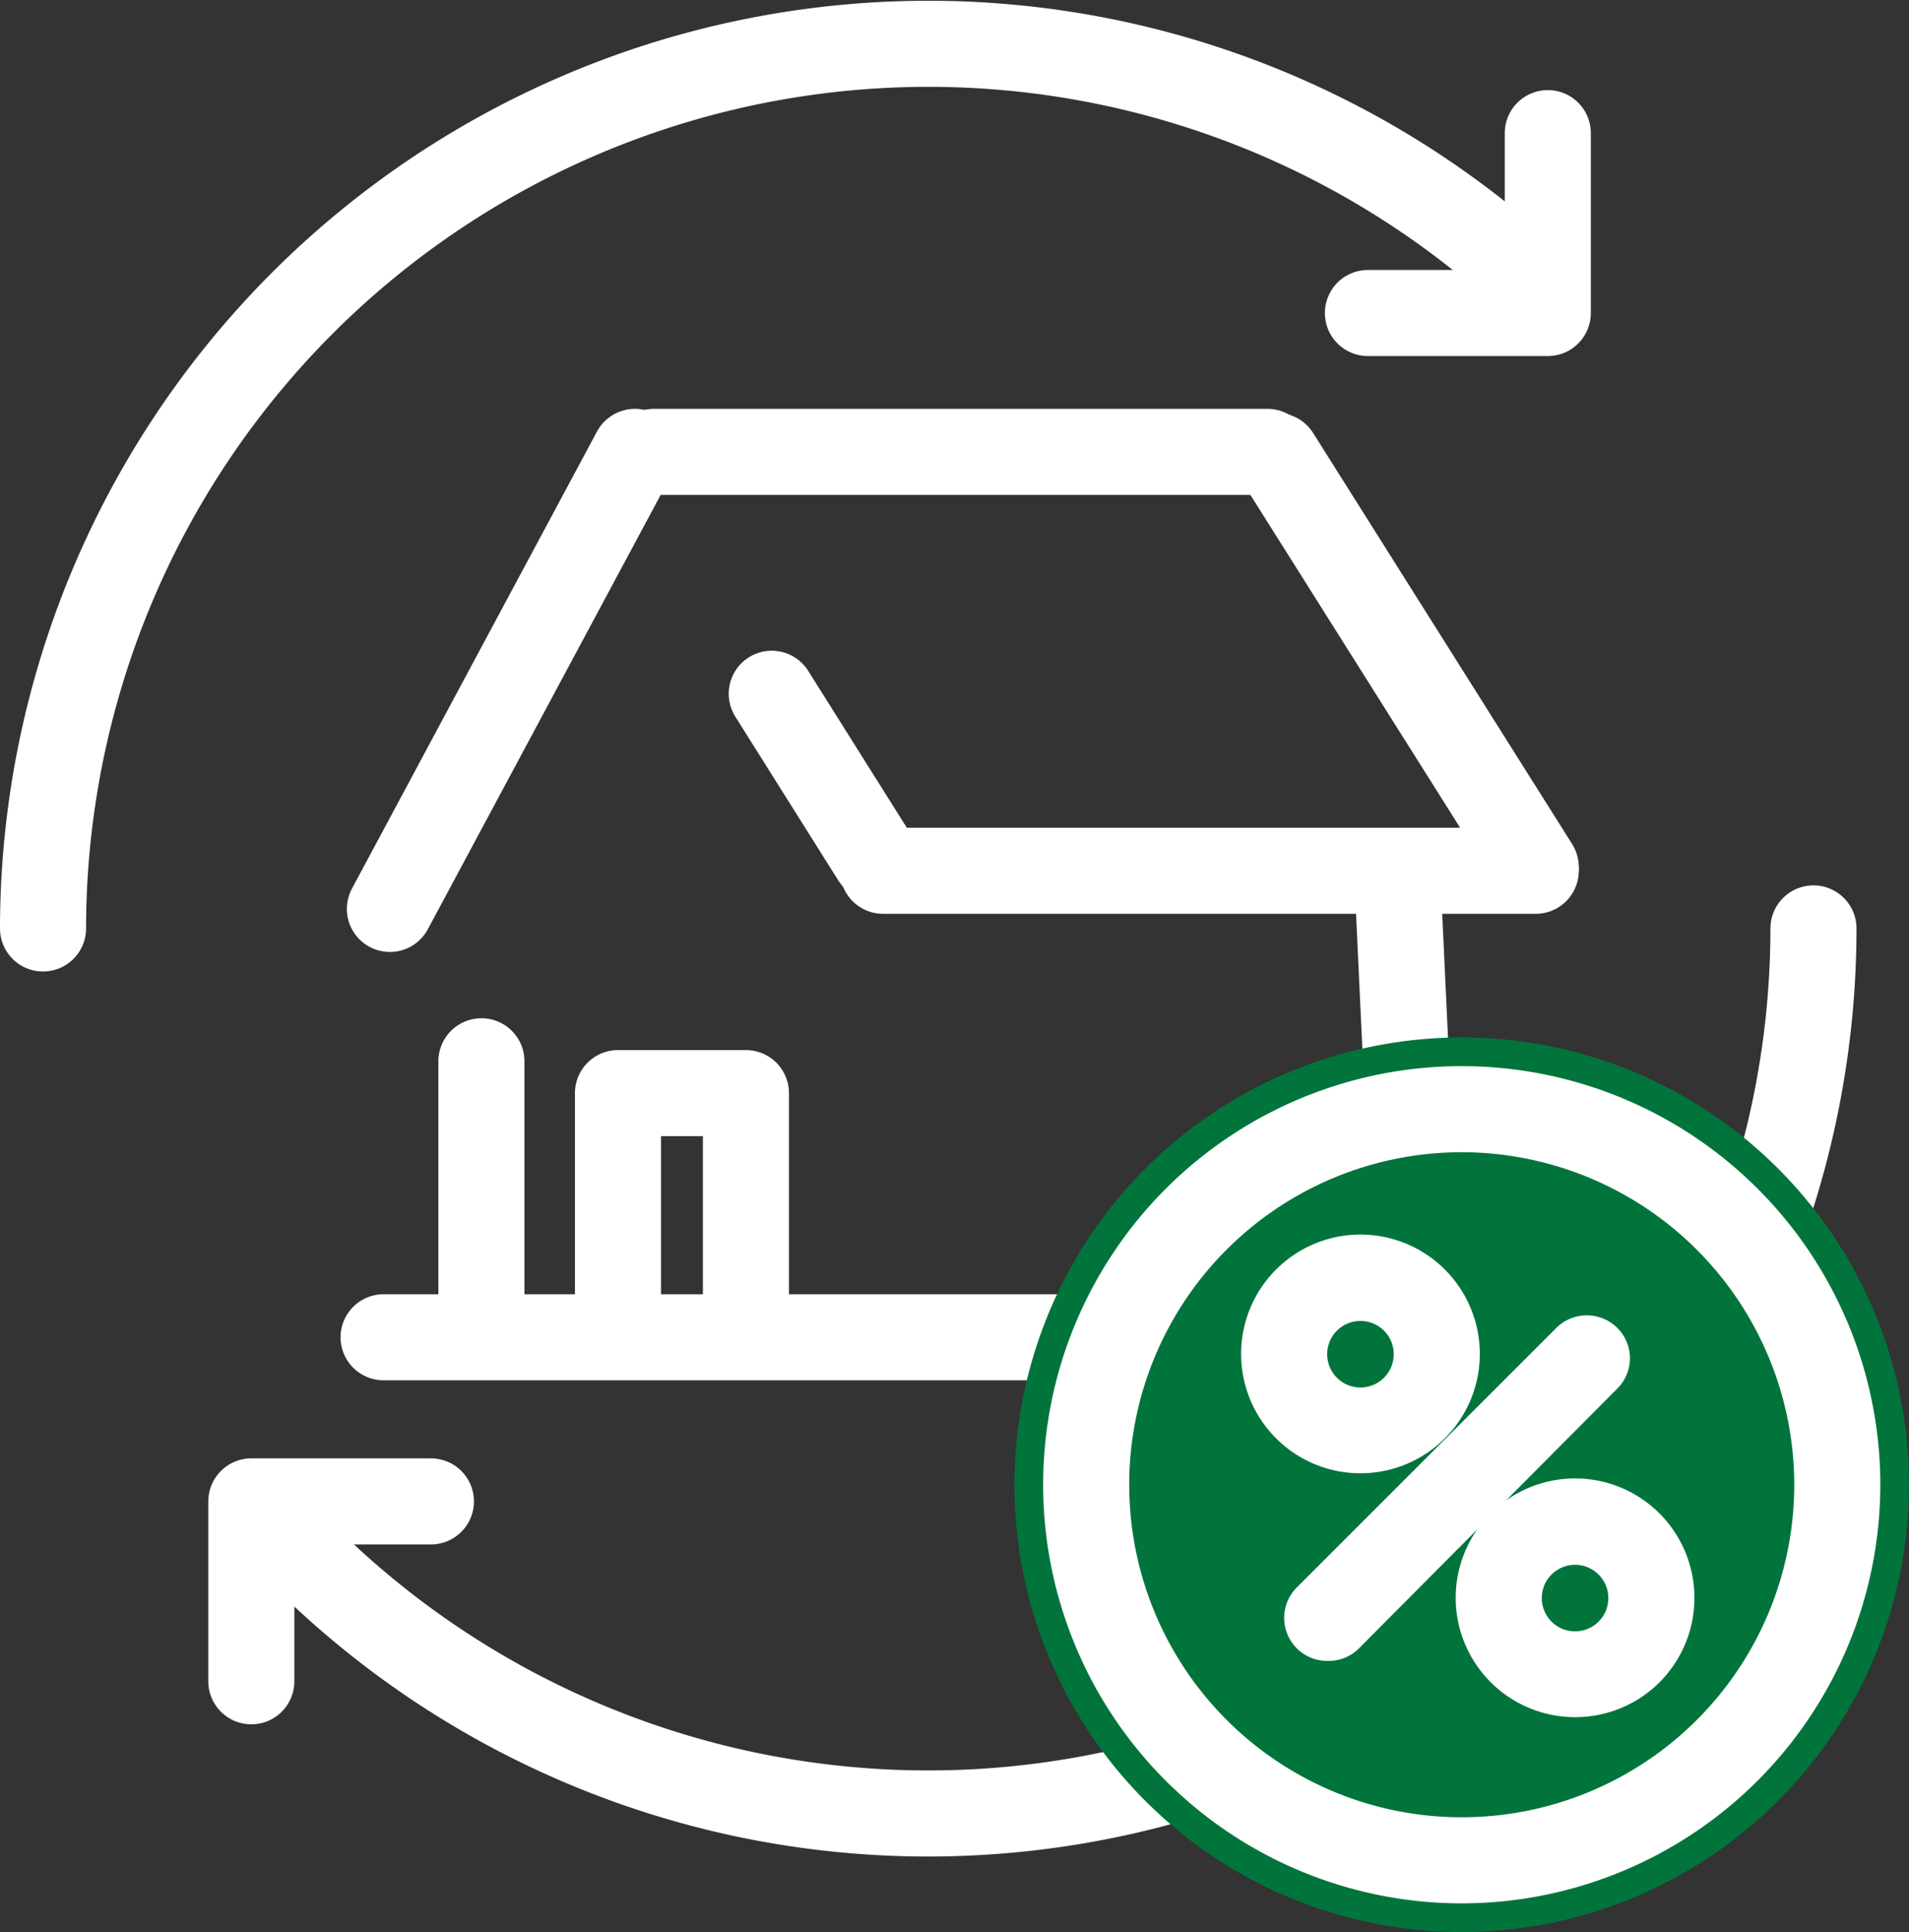 <svg xmlns="http://www.w3.org/2000/svg" xmlns:xlink="http://www.w3.org/1999/xlink" viewBox="0 0 66.54 67.34"><rect x="0" y="0" width="66.54" height="67.34" fill="#333333" stroke="none"/><defs><style>.cls-1,.cls-3,.cls-4{fill:none;}.cls-2{clip-path:url(#clip-path);}.cls-3,.cls-4{stroke:#fff;stroke-linecap:round;stroke-linejoin:round;stroke-width:3px;}.cls-4{fill-rule:evenodd;}.cls-5{fill:#01743c;}.cls-6{fill:#fff;}</style><clipPath id="clip-path" transform="translate(-7.1 -5.51)"><rect class="cls-1" width="78" height="78"/></clipPath></defs><g id="レイヤー_2" data-name="レイヤー 2"><g id="レイヤー_1-2" data-name="レイヤー 1"><g class="cls-2"><path class="cls-3" d="M17.64,59.69A30.86,30.86,0,0,0,70.31,37.87" transform="translate(-7.1 -5.51)"/><path class="cls-3" d="M60.15,15A30.86,30.86,0,0,0,8.6,37.87" transform="translate(-7.1 -5.51)"/><polyline class="cls-4" points="8.76 58.6 8.76 52.33 15.02 52.33"/><polyline class="cls-4" points="53.95 4.64 53.95 10.91 47.68 10.91"/><line class="cls-3" x1="13.37" y1="46.61" x2="52.08" y2="46.61"/><line class="cls-3" x1="30.49" y1="29.89" x2="26.9" y2="24.18"/><line class="cls-3" x1="53.53" y1="30.22" x2="44.5" y2="15.89"/><line class="cls-3" x1="13.59" y1="31.68" x2="22.13" y2="15.75"/><line class="cls-3" x1="44.18" y1="15.75" x2="22.79" y2="15.75"/><line class="cls-3" x1="53.53" y1="30.35" x2="30.78" y2="30.35"/><line class="cls-3" x1="48.76" y1="31.68" x2="49.38" y2="44.95"/><line class="cls-3" x1="16.78" y1="36.99" x2="16.78" y2="45.37"/><polyline class="cls-3" points="21.54 45.37 21.54 38.1 26 38.1 26 45.37"/><g id="グループ_4684" data-name="グループ 4684"><g id="楕円形_30" data-name="楕円形 30"><circle class="cls-5" cx="50.95" cy="51.75" r="13.09"/><path class="cls-5" d="M58.05,72.85A15.59,15.59,0,1,1,73.64,57.26,15.6,15.6,0,0,1,58.05,72.85Zm0-26.18A10.59,10.59,0,1,0,68.64,57.26,10.6,10.6,0,0,0,58.05,46.67Z" transform="translate(-7.1 -5.51)"/><path class="cls-6" d="M58.05,71.85A14.59,14.59,0,1,1,72.64,57.26,14.6,14.6,0,0,1,58.05,71.85Zm0-26.18A11.59,11.59,0,1,0,69.64,57.26,11.6,11.6,0,0,0,58.05,45.67Z" transform="translate(-7.1 -5.51)"/></g><g id="線_58" data-name="線 58"><path class="cls-6" d="M53.36,63.4a1.5,1.5,0,0,1-1.06-2.56l9.05-9.05a1.51,1.51,0,0,1,2.12,0,1.49,1.49,0,0,1,0,2.12l-9,9.05A1.49,1.49,0,0,1,53.36,63.4Z" transform="translate(-7.1 -5.51)"/></g><path class="cls-6" d="M62,65.36a4.16,4.16,0,1,1,4.16-4.15A4.15,4.15,0,0,1,62,65.36Zm0-5.31a1.16,1.16,0,1,0,1.16,1.16A1.16,1.16,0,0,0,62,60.05Z" transform="translate(-7.1 -5.51)"/><path class="cls-6" d="M54.53,56.86a4.16,4.16,0,1,1,4.15-4.15A4.16,4.16,0,0,1,54.53,56.86Zm0-5.31a1.16,1.16,0,1,0,1.15,1.16A1.16,1.16,0,0,0,54.53,51.55Z" transform="translate(-7.1 -5.51)"/></g></g></g></g></svg>
